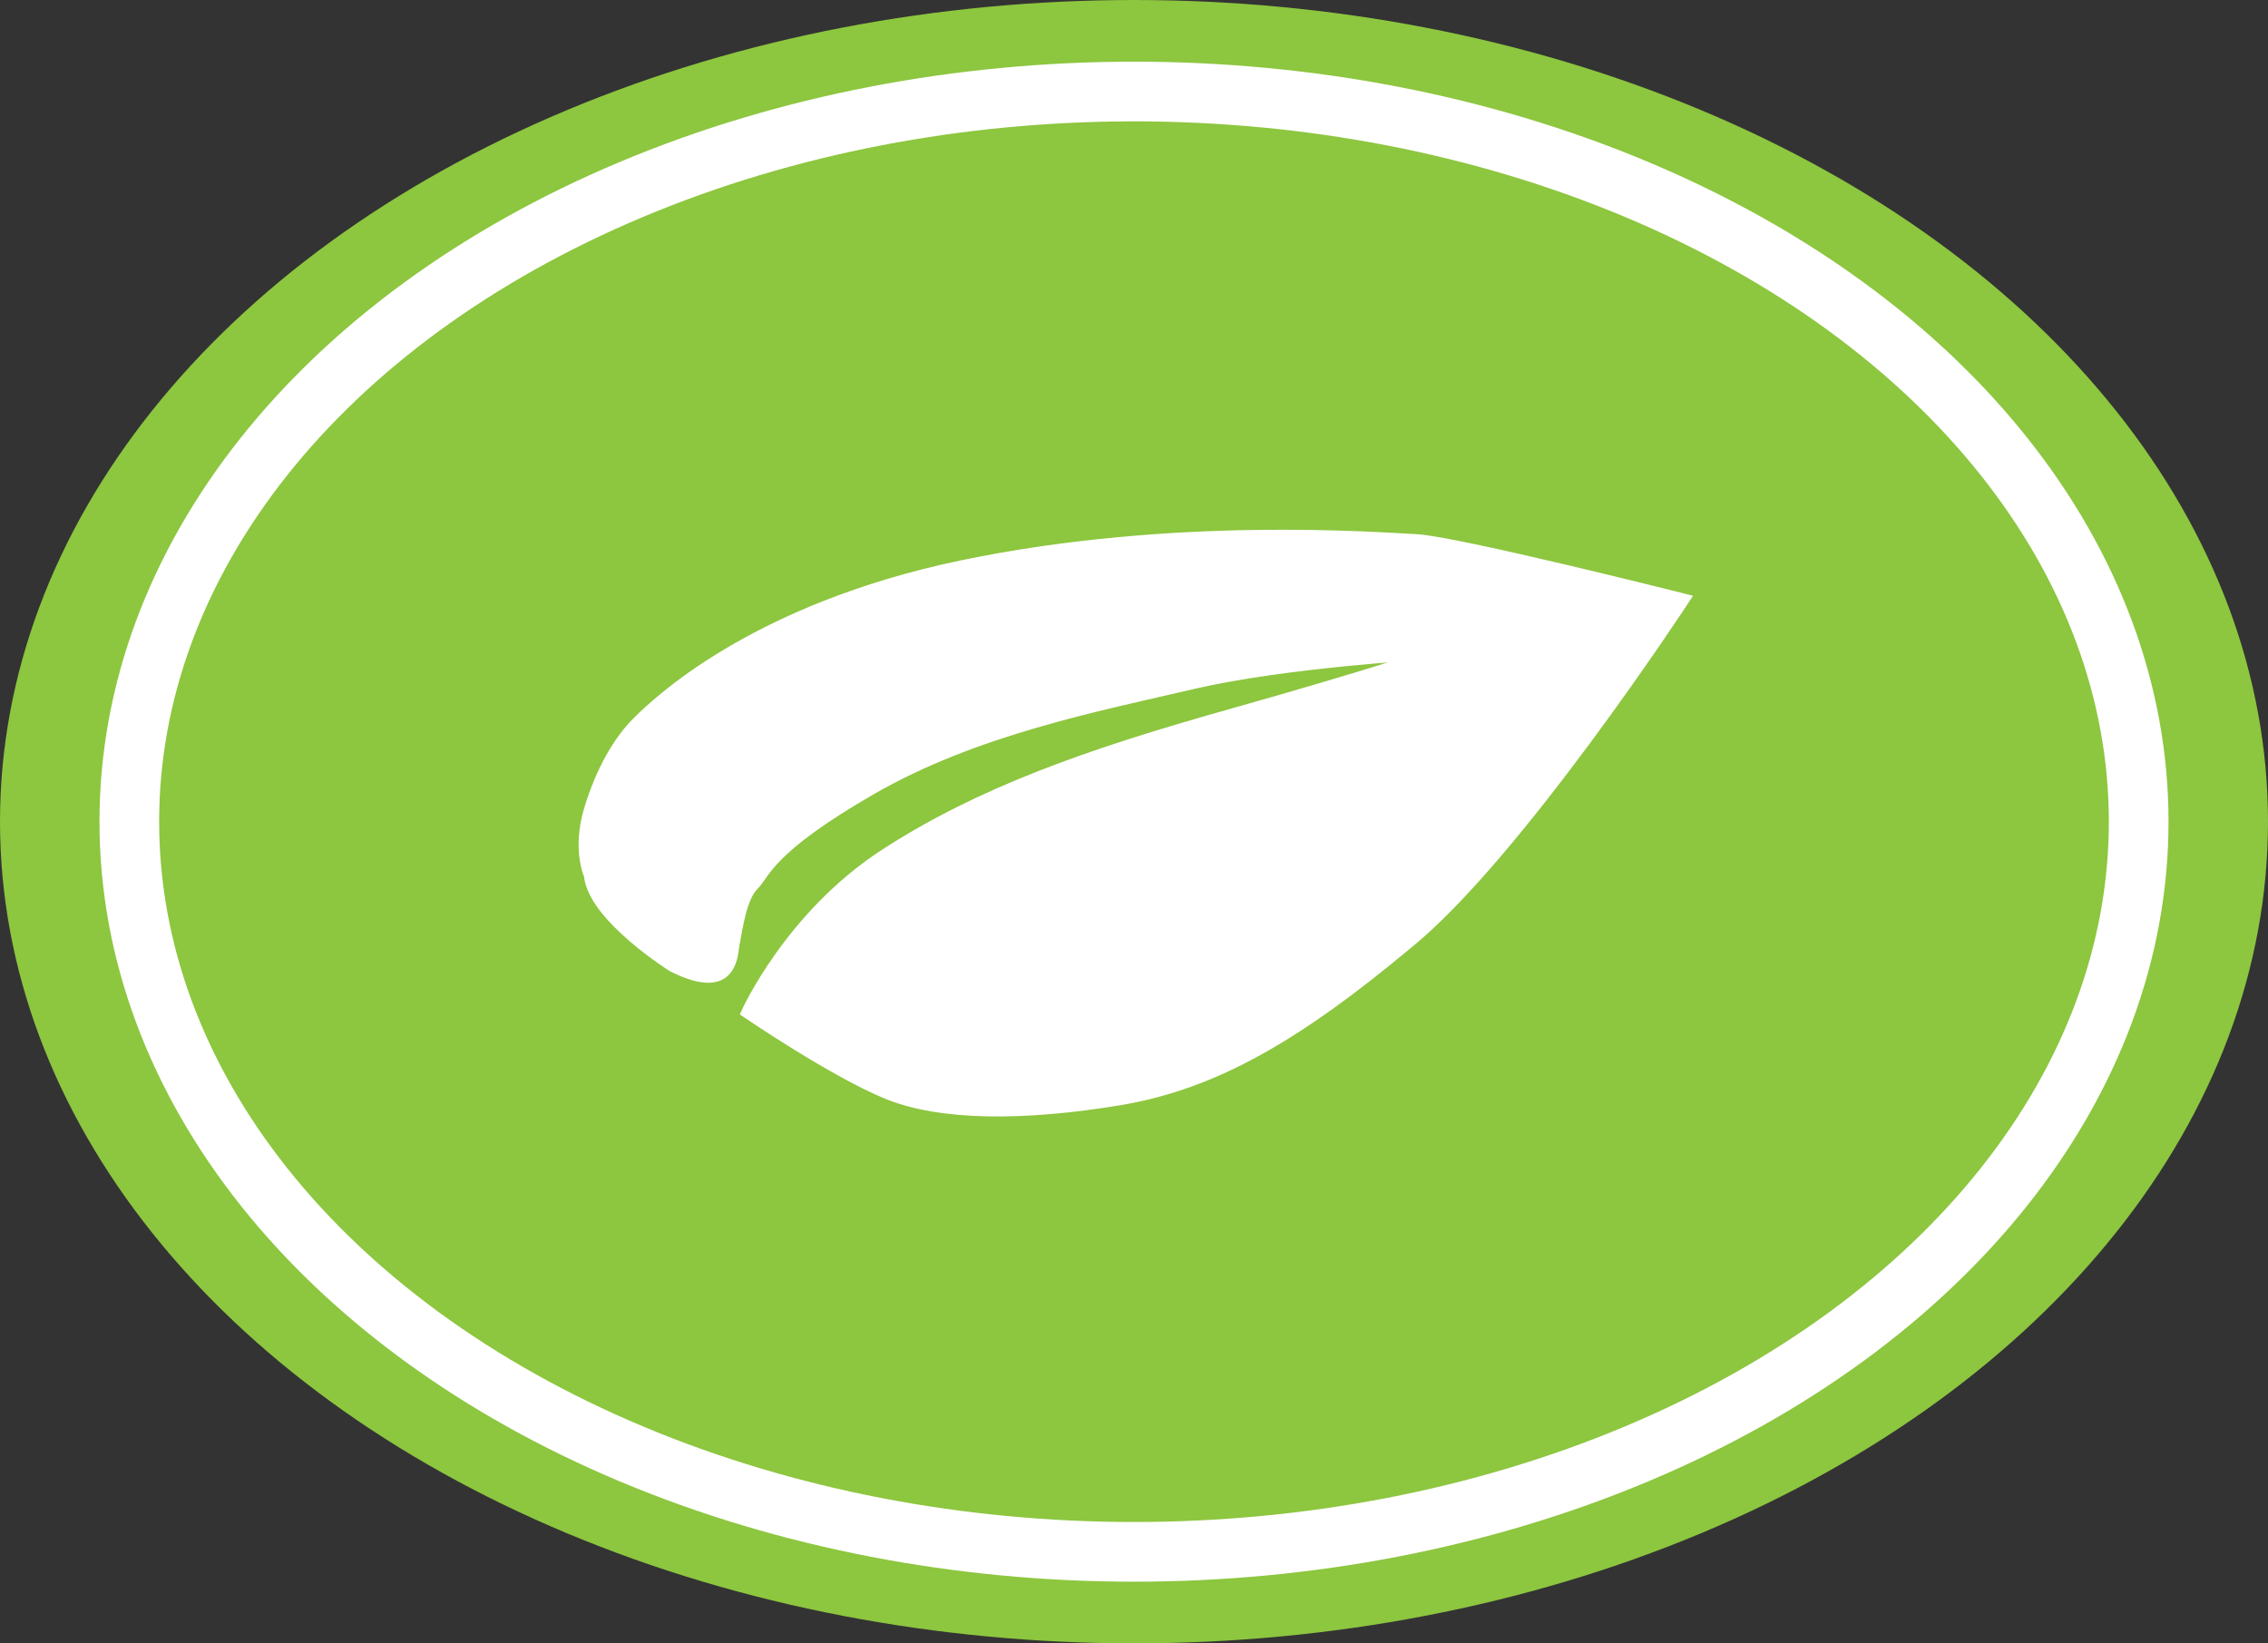 <?xml version="1.0" encoding="utf-8"?>
<!-- Generator: Adobe Illustrator 19.1.0, SVG Export Plug-In . SVG Version: 6.00 Build 0)  -->
<svg version="1.1" id="Layer_1" xmlns="http://www.w3.org/2000/svg" xmlns:xlink="http://www.w3.org/1999/xlink" x="0px" y="0px"
	 viewBox="241 380 114 82.6" style="enable-background:new 241 380 114 82.6;" xml:space="preserve">
<rect x="241" y="380" width="114" height="82.6" fill="#333333" stroke="none"/>
<style type="text/css">
	.st0{fill:#8DC63F;}
	.st1{fill:none;stroke:#FFFFFF;stroke-width:3;stroke-miterlimit:10;}
	.st2{fill:#FFFFFF;stroke:#FFFFFF;stroke-width:0.5;stroke-miterlimit:10;}
</style>
<g>
	<ellipse class="st0" cx="298" cy="421.3" rx="57" ry="41.3"/>
	<ellipse class="st1" cx="298" cy="421.3" rx="50.5" ry="36.7"/>
	<path class="st2" d="M274.8,428.6c0,0-4-2.5-4.2-4.6c0,0-0.6-1.3,0-3.3s1.5-3.5,2.4-4.4s5.8-5.7,16.4-7.9
		c10.6-2.2,20.8-1.4,22.8-1.3s13.5,3,13.5,3s-8.5,13-14,17.4c-5.4,4.5-9.6,7-14.4,7.8s-9,0.8-11.7-0.3c-2.7-1.1-7.1-4.1-7.1-4.1
		s2.2-4.9,7-8s10.2-5,17.3-7s10-3,10-3s-7.2,0.4-11.9,1.5c-4.7,1.1-10.9,2.3-16.1,5.3s-5.3,4.2-5.9,4.8c-0.6,0.6-0.8,2-1,3.1
		C277.8,428.6,277.4,429.9,274.8,428.6z"/>
</g>
</svg>
